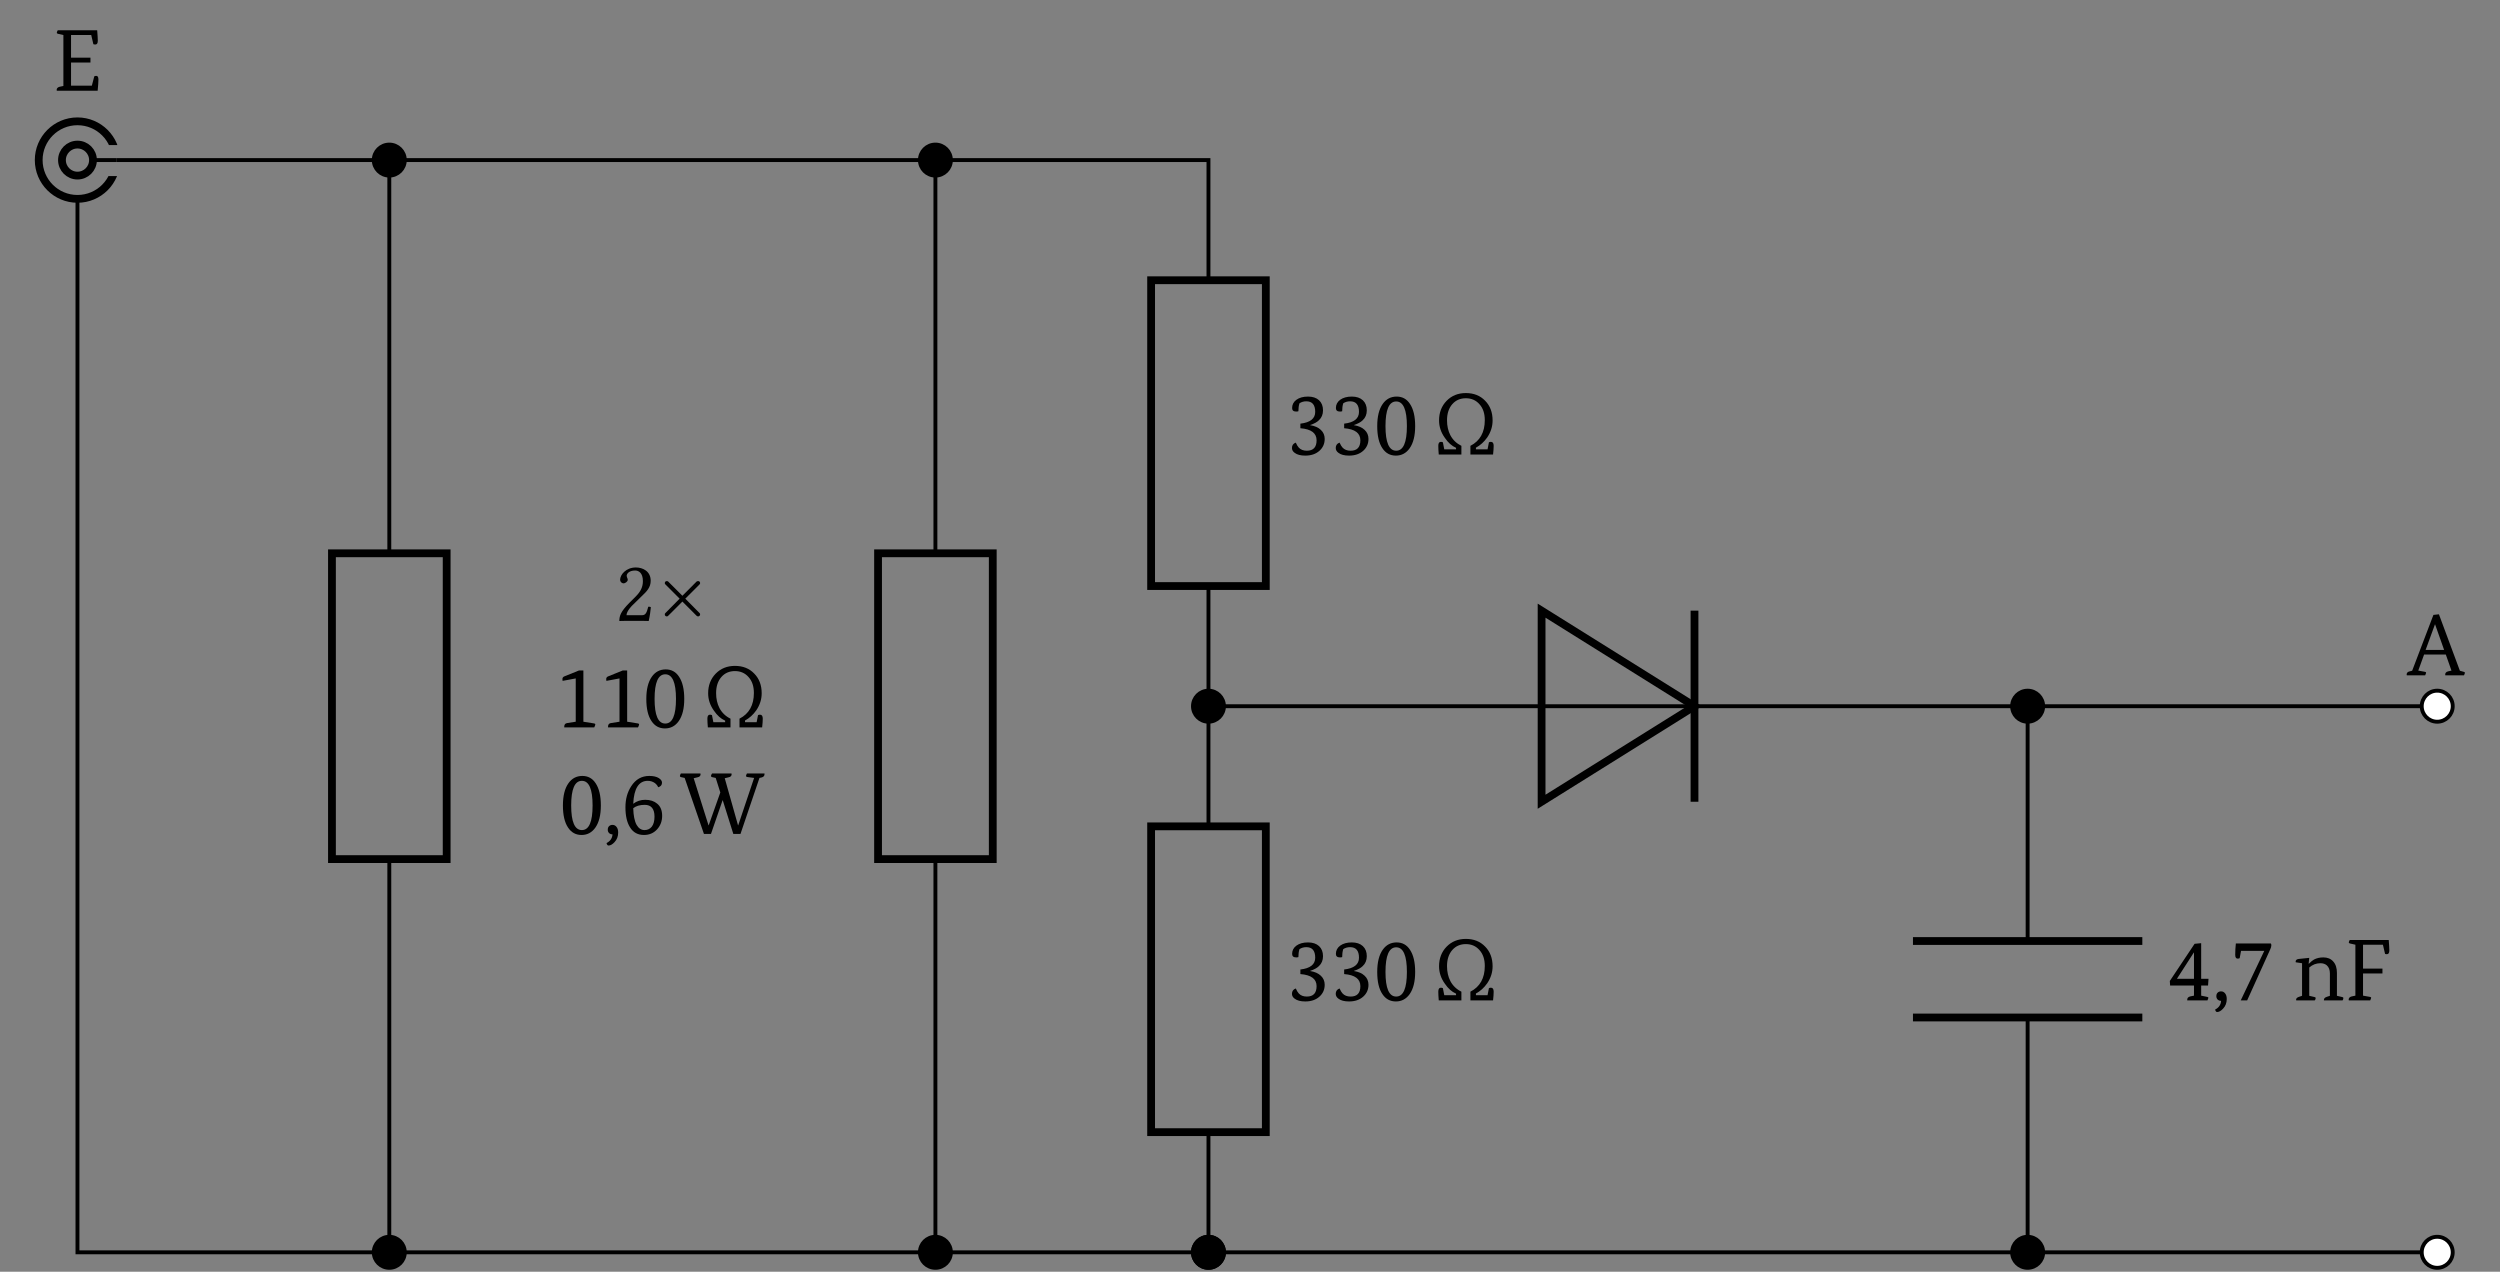 <?xml version="1.0" encoding="UTF-8"?>
<svg xmlns="http://www.w3.org/2000/svg" xmlns:xlink="http://www.w3.org/1999/xlink" width="255.37" height="129.908" viewBox="0 0 255.37 129.908">
<rect x="0" y="0" width="255.37" height="129.908" fill="#808080" stroke="none"/>
<defs>
<g>
<g id="glyph-0-0">
<path d="M 1.391 -3.156 C 2.398 -3.27 2.906 -3.672 2.906 -4.359 C 2.906 -5.078 2.602 -5.438 2 -5.438 C 1.727 -5.438 1.492 -5.367 1.297 -5.234 C 1.223 -4.992 1.188 -4.723 1.188 -4.422 C 1.113 -4.398 1.039 -4.391 0.969 -4.391 C 0.688 -4.391 0.547 -4.508 0.547 -4.75 C 0.547 -5.094 0.691 -5.375 0.984 -5.594 C 1.285 -5.812 1.68 -5.922 2.172 -5.922 C 2.648 -5.922 3.023 -5.797 3.297 -5.547 C 3.566 -5.297 3.703 -4.953 3.703 -4.516 C 3.703 -4.098 3.562 -3.758 3.281 -3.5 C 3.094 -3.312 2.797 -3.148 2.391 -3.016 L 2.391 -3 C 2.859 -2.926 3.223 -2.766 3.484 -2.516 C 3.742 -2.273 3.875 -1.969 3.875 -1.594 C 3.875 -1.102 3.691 -0.695 3.328 -0.375 C 2.961 -0.051 2.484 0.109 1.891 0.109 C 1.41 0.109 1.051 0.012 0.812 -0.172 C 0.625 -0.305 0.531 -0.473 0.531 -0.672 C 0.531 -0.941 0.66 -1.125 0.922 -1.219 C 1.023 -0.988 1.125 -0.82 1.219 -0.719 C 1.414 -0.5 1.691 -0.391 2.047 -0.391 C 2.711 -0.391 3.047 -0.742 3.047 -1.453 C 3.047 -2.191 2.492 -2.602 1.391 -2.688 Z M 1.391 -3.156 "/>
</g>
<g id="glyph-0-1">
<path d="M 2.234 -0.391 C 2.961 -0.391 3.328 -1.227 3.328 -2.906 C 3.328 -4.582 2.961 -5.422 2.234 -5.422 C 1.504 -5.422 1.141 -4.582 1.141 -2.906 C 1.141 -1.227 1.504 -0.391 2.234 -0.391 Z M 2.203 0.109 C 1.617 0.109 1.16 -0.141 0.828 -0.641 C 0.473 -1.16 0.297 -1.914 0.297 -2.906 C 0.297 -3.883 0.484 -4.641 0.859 -5.172 C 1.211 -5.672 1.688 -5.922 2.281 -5.922 C 2.863 -5.922 3.316 -5.672 3.641 -5.172 C 3.992 -4.648 4.172 -3.895 4.172 -2.906 C 4.172 -1.926 3.984 -1.172 3.609 -0.641 C 3.254 -0.141 2.785 0.109 2.203 0.109 Z M 2.203 0.109 "/>
</g>
<g id="glyph-0-2">
<path d="M 6.125 -3.484 C 6.125 -2.867 5.941 -2.289 5.578 -1.75 C 5.254 -1.289 4.867 -0.941 4.422 -0.703 L 4.422 -0.531 L 5.609 -0.531 L 5.75 -1.25 C 5.812 -1.281 5.879 -1.297 5.953 -1.297 C 6.141 -1.297 6.234 -1.16 6.234 -0.891 C 6.234 -0.648 6.211 -0.352 6.172 0 L 3.859 0 L 3.859 -0.891 C 4.836 -1.391 5.328 -2.266 5.328 -3.516 C 5.328 -4.203 5.145 -4.742 4.781 -5.141 C 4.426 -5.547 3.961 -5.75 3.391 -5.75 C 2.828 -5.75 2.367 -5.551 2.016 -5.156 C 1.648 -4.738 1.469 -4.188 1.469 -3.5 C 1.469 -2.926 1.582 -2.414 1.812 -1.969 C 2.07 -1.488 2.445 -1.129 2.938 -0.891 L 2.938 0 L 0.625 0 C 0.594 -0.352 0.578 -0.648 0.578 -0.891 C 0.578 -1.16 0.664 -1.297 0.844 -1.297 C 0.914 -1.297 0.984 -1.281 1.047 -1.25 L 1.188 -0.531 L 2.391 -0.531 L 2.391 -0.688 C 1.961 -0.875 1.582 -1.211 1.25 -1.703 C 0.852 -2.254 0.656 -2.848 0.656 -3.484 C 0.656 -4.285 0.91 -4.953 1.422 -5.484 C 1.941 -6.016 2.598 -6.281 3.391 -6.281 C 4.203 -6.281 4.859 -6.02 5.359 -5.5 C 5.867 -4.988 6.125 -4.316 6.125 -3.484 Z M 6.125 -3.484 "/>
</g>
<g id="glyph-0-3">
<path d="M 4.484 -0.484 L 3.906 -2.125 L 1.688 -2.125 L 1.094 -0.484 L 1.766 -0.359 C 1.848 -0.348 1.891 -0.316 1.891 -0.266 C 1.891 -0.223 1.859 -0.133 1.797 0 L -0.078 0 C -0.086 -0.02 -0.094 -0.047 -0.094 -0.078 C -0.094 -0.254 0.008 -0.363 0.219 -0.406 L 0.469 -0.469 L 2.641 -6.172 L 3.203 -6.234 L 5.344 -0.469 L 5.734 -0.359 C 5.816 -0.336 5.859 -0.305 5.859 -0.266 C 5.859 -0.234 5.828 -0.145 5.766 0 L 3.859 0 C 3.848 -0.02 3.844 -0.047 3.844 -0.078 C 3.844 -0.242 3.941 -0.352 4.141 -0.406 Z M 1.844 -2.594 L 3.734 -2.594 L 2.812 -5.203 L 2.797 -5.203 Z M 1.844 -2.594 "/>
</g>
<g id="glyph-0-4">
<path d="M 0.125 -1.984 L 2.656 -5.781 L 3.328 -5.844 L 3.328 -2.203 L 4.078 -2.203 L 4.031 -1.516 L 3.328 -1.516 L 3.328 -0.484 L 3.938 -0.359 C 4.02 -0.348 4.062 -0.316 4.062 -0.266 C 4.062 -0.234 4.031 -0.145 3.969 0 L 1.906 0 C 1.906 -0.02 1.906 -0.047 1.906 -0.078 C 1.906 -0.242 2.004 -0.352 2.203 -0.406 L 2.594 -0.484 L 2.594 -1.516 L 0.156 -1.516 Z M 0.859 -2.203 L 2.594 -2.203 L 2.594 -4.891 L 2.578 -4.891 L 0.859 -2.219 Z M 0.859 -2.203 "/>
</g>
<g id="glyph-0-5">
<path d="M 0.891 -0.922 C 1.055 -0.922 1.191 -0.852 1.297 -0.719 C 1.41 -0.582 1.469 -0.391 1.469 -0.141 C 1.469 0.254 1.344 0.582 1.094 0.844 C 0.883 1.07 0.68 1.188 0.484 1.188 C 0.391 1.188 0.32 1.102 0.281 0.938 C 0.664 0.738 0.867 0.441 0.891 0.047 C 0.754 0.047 0.641 0.004 0.547 -0.078 C 0.453 -0.172 0.406 -0.285 0.406 -0.422 C 0.406 -0.578 0.445 -0.695 0.531 -0.781 C 0.625 -0.875 0.742 -0.922 0.891 -0.922 Z M 0.891 -0.922 "/>
</g>
<g id="glyph-0-6">
<path d="M 0.484 -4.656 C 0.484 -5.031 0.504 -5.414 0.547 -5.812 L 4.125 -5.812 C 4.156 -5.77 4.172 -5.707 4.172 -5.625 C 4.172 -5.5 4.133 -5.363 4.062 -5.219 L 1.703 0 L 1.047 0 L 3.453 -5.062 L 1.078 -5.062 L 0.938 -4.312 C 0.875 -4.281 0.805 -4.266 0.734 -4.266 C 0.566 -4.266 0.484 -4.395 0.484 -4.656 Z M 0.484 -4.656 "/>
</g>
<g id="glyph-0-7">
<path d="M 0.906 -0.469 L 0.906 -3.797 L 0.266 -3.891 C 0.254 -3.91 0.25 -3.93 0.25 -3.953 C 0.25 -4.117 0.359 -4.211 0.578 -4.234 L 1.641 -4.344 L 1.578 -3.75 L 1.609 -3.75 C 1.805 -3.945 1.977 -4.086 2.125 -4.172 C 2.395 -4.316 2.711 -4.391 3.078 -4.391 C 3.516 -4.391 3.852 -4.25 4.094 -3.969 C 4.344 -3.695 4.469 -3.305 4.469 -2.797 L 4.469 -0.469 L 5 -0.344 C 5.082 -0.332 5.125 -0.297 5.125 -0.234 C 5.125 -0.148 5.098 -0.07 5.047 0 L 3.141 0 C 3.141 -0.02 3.141 -0.039 3.141 -0.062 C 3.141 -0.195 3.234 -0.297 3.422 -0.359 L 3.75 -0.469 L 3.75 -2.75 C 3.75 -3.113 3.645 -3.391 3.438 -3.578 C 3.27 -3.723 3.051 -3.797 2.781 -3.797 C 2.352 -3.797 1.973 -3.648 1.641 -3.359 L 1.641 -0.469 L 2.172 -0.344 C 2.254 -0.332 2.297 -0.297 2.297 -0.234 C 2.297 -0.148 2.266 -0.07 2.203 0 L 0.312 0 C 0.301 -0.02 0.297 -0.039 0.297 -0.062 C 0.297 -0.195 0.391 -0.297 0.578 -0.359 Z M 0.906 -0.469 "/>
</g>
<g id="glyph-0-8">
<path d="M 4.5 -6.172 C 4.539 -5.672 4.562 -5.316 4.562 -5.109 C 4.562 -4.848 4.477 -4.719 4.312 -4.719 C 4.25 -4.719 4.188 -4.727 4.125 -4.75 L 3.906 -5.688 L 1.875 -5.688 L 1.875 -3.25 L 3.859 -3.25 L 3.859 -2.75 L 1.875 -2.75 L 1.875 -0.484 L 2.578 -0.359 C 2.66 -0.348 2.703 -0.316 2.703 -0.266 C 2.703 -0.234 2.672 -0.145 2.609 0 L 0.422 0 C 0.41 -0.02 0.406 -0.047 0.406 -0.078 C 0.406 -0.242 0.508 -0.352 0.719 -0.406 L 1.094 -0.484 L 1.094 -5.688 L 0.547 -5.812 C 0.461 -5.832 0.422 -5.867 0.422 -5.922 C 0.422 -5.973 0.453 -6.055 0.516 -6.172 Z M 4.5 -6.172 "/>
</g>
<g id="glyph-0-9">
<path d="M 2.031 -0.578 L 2.031 -5 L 0.688 -4.75 C 0.676 -4.82 0.672 -4.883 0.672 -4.938 C 0.672 -5.07 0.742 -5.164 0.891 -5.219 L 2.359 -5.812 L 2.812 -5.812 L 2.812 -0.578 L 3.891 -0.406 C 3.984 -0.395 4.031 -0.359 4.031 -0.297 C 4.031 -0.242 3.992 -0.145 3.922 0 L 0.859 0 C 0.859 -0.02 0.859 -0.047 0.859 -0.078 C 0.859 -0.285 0.953 -0.406 1.141 -0.438 Z M 2.031 -0.578 "/>
</g>
<g id="glyph-0-10">
<path d="M 3.703 -4.766 C 3.641 -4.922 3.531 -5.062 3.375 -5.188 C 3.156 -5.344 2.91 -5.422 2.641 -5.422 C 1.723 -5.422 1.227 -4.641 1.156 -3.078 C 1.508 -3.348 1.914 -3.484 2.375 -3.484 C 2.883 -3.484 3.289 -3.352 3.594 -3.094 C 3.938 -2.82 4.109 -2.406 4.109 -1.844 C 4.109 -1.312 3.941 -0.859 3.609 -0.484 C 3.254 -0.086 2.801 0.109 2.25 0.109 C 1.625 0.109 1.148 -0.148 0.828 -0.672 C 0.516 -1.16 0.359 -1.844 0.359 -2.719 C 0.359 -3.551 0.555 -4.27 0.953 -4.875 C 1.398 -5.57 2.016 -5.922 2.797 -5.922 C 3.211 -5.922 3.535 -5.848 3.766 -5.703 C 3.984 -5.566 4.094 -5.41 4.094 -5.234 C 4.094 -4.992 3.961 -4.836 3.703 -4.766 Z M 1.156 -2.625 C 1.176 -1.875 1.289 -1.305 1.5 -0.922 C 1.707 -0.566 1.977 -0.391 2.312 -0.391 C 2.613 -0.391 2.859 -0.504 3.047 -0.734 C 3.234 -0.973 3.328 -1.316 3.328 -1.766 C 3.328 -2.566 2.992 -2.969 2.328 -2.969 C 1.828 -2.969 1.438 -2.852 1.156 -2.625 Z M 1.156 -2.625 "/>
</g>
<g id="glyph-0-11">
<path d="M 4.344 -3.438 L 4.328 -3.438 L 3.141 0 L 2.422 0 L 0.453 -5.719 L 0.094 -5.797 C 0.008 -5.816 -0.031 -5.859 -0.031 -5.922 C -0.031 -5.973 0 -6.055 0.062 -6.172 L 2.062 -6.172 C 2.07 -6.141 2.078 -6.113 2.078 -6.094 C 2.078 -5.926 1.973 -5.82 1.766 -5.781 L 1.375 -5.688 L 2.891 -0.875 L 2.906 -0.875 L 4.094 -4.234 L 3.625 -5.719 L 3.266 -5.797 C 3.18 -5.816 3.141 -5.859 3.141 -5.922 C 3.141 -5.973 3.176 -6.055 3.25 -6.172 L 5.234 -6.172 C 5.242 -6.141 5.25 -6.113 5.25 -6.094 C 5.25 -5.926 5.145 -5.82 4.938 -5.781 L 4.547 -5.688 L 5.906 -0.875 L 5.922 -0.875 L 7.547 -5.719 L 6.844 -5.812 C 6.758 -5.832 6.719 -5.867 6.719 -5.922 C 6.719 -5.961 6.75 -6.047 6.812 -6.172 L 8.609 -6.172 C 8.609 -6.141 8.609 -6.113 8.609 -6.094 C 8.609 -5.926 8.508 -5.816 8.312 -5.766 L 8.094 -5.719 L 6.156 0 L 5.422 0 Z M 4.344 -3.438 "/>
</g>
<g id="glyph-0-12">
<path d="M 1.094 -0.484 L 1.094 -5.688 L 0.547 -5.812 C 0.461 -5.832 0.422 -5.867 0.422 -5.922 C 0.422 -5.973 0.453 -6.055 0.516 -6.172 L 4.547 -6.172 C 4.586 -5.672 4.609 -5.316 4.609 -5.109 C 4.609 -4.848 4.523 -4.719 4.359 -4.719 C 4.285 -4.719 4.219 -4.727 4.156 -4.75 L 3.938 -5.688 L 1.875 -5.688 L 1.875 -3.375 L 3.859 -3.375 L 3.859 -2.875 L 1.875 -2.875 L 1.875 -0.516 L 4 -0.516 L 4.25 -1.469 C 4.301 -1.5 4.367 -1.516 4.453 -1.516 C 4.598 -1.516 4.672 -1.391 4.672 -1.141 C 4.672 -0.898 4.645 -0.52 4.594 0 L 0.422 0 C 0.41 -0.02 0.406 -0.047 0.406 -0.078 C 0.406 -0.242 0.508 -0.352 0.719 -0.406 Z M 1.094 -0.484 "/>
</g>
<g id="glyph-1-0">
<path d="M 0.547 -4.188 C 0.547 -4 0.719 -3.828 0.906 -3.828 C 1.047 -3.828 1.328 -4 1.328 -4.188 C 1.328 -4.266 1.312 -4.312 1.281 -4.375 C 1.266 -4.438 1.219 -4.516 1.219 -4.594 C 1.219 -4.812 1.453 -5.141 2.094 -5.141 C 2.422 -5.141 2.875 -4.922 2.875 -4.062 C 2.875 -3.484 2.672 -3.016 2.141 -2.484 L 1.484 -1.828 C 0.609 -0.938 0.469 -0.516 0.469 0.016 C 0.469 0.016 0.922 0 1.203 0 L 2.766 0 C 3.062 0 3.469 0.016 3.469 0.016 C 3.578 -0.453 3.672 -1.125 3.688 -1.391 C 3.625 -1.438 3.516 -1.453 3.422 -1.438 C 3.266 -0.797 3.125 -0.578 2.797 -0.578 L 1.203 -0.578 C 1.203 -1.016 1.828 -1.625 1.875 -1.656 L 2.766 -2.531 C 3.281 -3.016 3.672 -3.422 3.672 -4.094 C 3.672 -5.062 2.875 -5.453 2.156 -5.453 C 1.156 -5.453 0.547 -4.719 0.547 -4.188 Z M 0.547 -4.188 "/>
</g>
<g id="glyph-2-0">
<path d="M 4.359 -4.062 C 4.312 -4.062 4.25 -4.047 4.203 -4.016 L 2.75 -2.562 L 1.297 -4.016 C 1.266 -4.047 1.203 -4.062 1.156 -4.062 C 1 -4.062 0.953 -3.922 0.953 -3.859 C 0.953 -3.812 0.969 -3.766 1.016 -3.719 L 2.469 -2.266 L 1.016 -0.797 C 0.969 -0.766 0.953 -0.719 0.953 -0.656 C 0.953 -0.531 1.047 -0.453 1.156 -0.453 C 1.203 -0.453 1.266 -0.469 1.297 -0.516 L 2.75 -1.969 L 4.203 -0.516 C 4.25 -0.469 4.312 -0.453 4.359 -0.453 C 4.453 -0.453 4.562 -0.531 4.562 -0.656 C 4.562 -0.719 4.547 -0.766 4.5 -0.797 L 3.047 -2.266 L 4.5 -3.719 C 4.547 -3.75 4.562 -3.812 4.562 -3.859 C 4.562 -3.969 4.484 -4.062 4.359 -4.062 Z M 4.359 -4.062 "/>
</g>
</g>
<clipPath id="clip-0">
<path clip-rule="nonzero" d="M 0 8.488 L 15.832 8.488 L 15.832 14.82 L 0 14.82 Z M 0 14.82 L 6.332 14.82 L 6.332 17.988 L 0 17.988 Z M 0 17.988 L 15.832 17.988 L 15.832 24.32 L 0 24.32 Z M 0 17.988 "/>
</clipPath>
<clipPath id="clip-1">
<path clip-rule="nonzero" d="M 121 126 L 125 126 L 125 129.703 L 121 129.703 Z M 121 126 "/>
</clipPath>
<clipPath id="clip-2">
<path clip-rule="nonzero" d="M 116 120 L 131 120 L 131 129.703 L 116 129.703 Z M 116 120 "/>
</clipPath>
<clipPath id="clip-3">
<path clip-rule="nonzero" d="M 38 126 L 42 126 L 42 129.703 L 38 129.703 Z M 38 126 "/>
</clipPath>
<clipPath id="clip-4">
<path clip-rule="nonzero" d="M 32 120 L 47 120 L 47 129.703 L 32 129.703 Z M 32 120 "/>
</clipPath>
<clipPath id="clip-5">
<path clip-rule="nonzero" d="M 93 126 L 98 126 L 98 129.703 L 93 129.703 Z M 93 126 "/>
</clipPath>
<clipPath id="clip-6">
<path clip-rule="nonzero" d="M 88 120 L 103 120 L 103 129.703 L 88 129.703 Z M 88 120 "/>
</clipPath>
<clipPath id="clip-7">
<path clip-rule="nonzero" d="M 121 126 L 125 126 L 125 129.703 L 121 129.703 Z M 121 126 "/>
</clipPath>
<clipPath id="clip-8">
<path clip-rule="nonzero" d="M 116 120 L 131 120 L 131 129.703 L 116 129.703 Z M 116 120 "/>
</clipPath>
<clipPath id="clip-9">
<path clip-rule="nonzero" d="M 241 64 L 254.742 64 L 254.742 80 L 241 80 Z M 241 64 "/>
</clipPath>
<clipPath id="clip-10">
<path clip-rule="nonzero" d="M 205 126 L 209 126 L 209 129.703 L 205 129.703 Z M 205 126 "/>
</clipPath>
<clipPath id="clip-11">
<path clip-rule="nonzero" d="M 199 120 L 215 120 L 215 129.703 L 199 129.703 Z M 199 120 "/>
</clipPath>
<clipPath id="clip-12">
<path clip-rule="nonzero" d="M 247 126 L 251 126 L 251 129.703 L 247 129.703 Z M 247 126 "/>
</clipPath>
<clipPath id="clip-13">
<path clip-rule="nonzero" d="M 241 120 L 254.742 120 L 254.742 129.703 L 241 129.703 Z M 241 120 "/>
</clipPath>
</defs>
<path fill="none" stroke-width="0.399" stroke-linecap="butt" stroke-linejoin="miter" stroke="rgb(0%, 0%, 0%)" stroke-opacity="1" stroke-miterlimit="10" d="M 0.001 111.793 L 13.973 111.793 M 13.973 111.793 L 55.897 111.793 M 55.897 111.793 L 97.816 111.793 M 97.816 111.793 L 111.792 111.793 L 111.792 99.494 M 111.792 68.194 L 111.792 43.598 M 111.792 12.299 L 111.792 -0.001 " transform="matrix(0.998, 0, 0, -0.998, 11.874, 127.921)"/>
<g clip-path="url(#clip-0)">
<path fill="none" stroke-width="0.797" stroke-linecap="butt" stroke-linejoin="miter" stroke="rgb(0%, 0%, 0%)" stroke-opacity="1" stroke-miterlimit="10" d="M 0.001 111.793 C 0.001 113.982 -1.777 115.76 -3.969 115.76 C -6.158 115.76 -7.936 113.982 -7.936 111.793 C -7.936 109.601 -6.158 107.823 -3.969 107.823 C -1.777 107.823 0.001 109.601 0.001 111.793 Z M 0.001 111.793 " transform="matrix(0.998, 0, 0, -0.998, 11.874, 127.921)"/>
</g>
<path fill="none" stroke-width="0.797" stroke-linecap="butt" stroke-linejoin="miter" stroke="rgb(0%, 0%, 0%)" stroke-opacity="1" stroke-miterlimit="10" d="M -2.38 111.793 C -2.38 112.667 -3.092 113.379 -3.969 113.379 C -4.843 113.379 -5.555 112.667 -5.555 111.793 C -5.555 110.916 -4.843 110.204 -3.969 110.204 C -3.092 110.204 -2.38 110.916 -2.38 111.793 Z M -2.38 111.793 " transform="matrix(0.998, 0, 0, -0.998, 11.874, 127.921)"/>
<path fill="none" stroke-width="0.399" stroke-linecap="butt" stroke-linejoin="miter" stroke="rgb(0%, 0%, 0%)" stroke-opacity="1" stroke-miterlimit="10" d="M -2.38 111.793 L 0.001 111.793 " transform="matrix(0.998, 0, 0, -0.998, 11.874, 127.921)"/>
<path fill-rule="nonzero" fill="rgb(0%, 0%, 0%)" fill-opacity="1" stroke-width="0.399" stroke-linecap="butt" stroke-linejoin="miter" stroke="rgb(0%, 0%, 0%)" stroke-opacity="1" stroke-miterlimit="10" d="M 29.535 111.793 C 29.535 112.667 28.826 113.379 27.949 113.379 C 27.072 113.379 26.359 112.667 26.359 111.793 C 26.359 110.916 27.072 110.204 27.949 110.204 C 28.826 110.204 29.535 110.916 29.535 111.793 Z M 29.535 111.793 " transform="matrix(0.998, 0, 0, -0.998, 11.874, 127.921)"/>
<path fill-rule="nonzero" fill="rgb(0%, 0%, 0%)" fill-opacity="1" stroke-width="0.399" stroke-linecap="butt" stroke-linejoin="miter" stroke="rgb(0%, 0%, 0%)" stroke-opacity="1" stroke-miterlimit="10" d="M 85.43 111.793 C 85.43 112.667 84.722 113.379 83.844 113.379 C 82.967 113.379 82.258 112.667 82.258 111.793 C 82.258 110.916 82.967 110.204 83.844 110.204 C 84.722 110.204 85.43 110.916 85.43 111.793 Z M 85.43 111.793 " transform="matrix(0.998, 0, 0, -0.998, 11.874, 127.921)"/>
<path fill="none" stroke-width="0.797" stroke-linecap="butt" stroke-linejoin="miter" stroke="rgb(0%, 0%, 0%)" stroke-opacity="1" stroke-miterlimit="10" d="M 105.922 68.194 L 105.922 99.494 L 117.662 99.494 L 117.662 68.194 Z M 105.922 68.194 " transform="matrix(0.998, 0, 0, -0.998, 11.874, 127.921)"/>
<path fill-rule="nonzero" fill="rgb(0%, 0%, 0%)" fill-opacity="1" stroke-width="0.399" stroke-linecap="butt" stroke-linejoin="miter" stroke="rgb(0%, 0%, 0%)" stroke-opacity="1" stroke-miterlimit="10" d="M 113.378 55.894 C 113.378 56.771 112.669 57.484 111.792 57.484 C 110.915 57.484 110.206 56.771 110.206 55.894 C 110.206 55.021 110.915 54.308 111.792 54.308 C 112.669 54.308 113.378 55.021 113.378 55.894 Z M 113.378 55.894 " transform="matrix(0.998, 0, 0, -0.998, 11.874, 127.921)"/>
<g fill="rgb(0%, 0%, 0%)" fill-opacity="1">
<use xlink:href="#glyph-0-0" x="131.44" y="46.431"/>
<use xlink:href="#glyph-0-0" x="135.912" y="46.431"/>
<use xlink:href="#glyph-0-1" x="140.384" y="46.431"/>
</g>
<g fill="rgb(0%, 0%, 0%)" fill-opacity="1">
<use xlink:href="#glyph-0-2" x="146.341" y="46.431"/>
</g>
<path fill="none" stroke-width="0.797" stroke-linecap="butt" stroke-linejoin="miter" stroke="rgb(0%, 0%, 0%)" stroke-opacity="1" stroke-miterlimit="10" d="M 105.922 12.299 L 105.922 43.598 L 117.662 43.598 L 117.662 12.299 Z M 105.922 12.299 " transform="matrix(0.998, 0, 0, -0.998, 11.874, 127.921)"/>
<g clip-path="url(#clip-1)">
<path fill-rule="nonzero" fill="rgb(0%, 0%, 0%)" fill-opacity="1" d="M 124.973 127.922 C 124.973 127.047 124.266 126.336 123.391 126.336 C 122.516 126.336 121.809 127.047 121.809 127.922 C 121.809 128.797 122.516 129.504 123.391 129.504 C 124.266 129.504 124.973 128.797 124.973 127.922 Z M 124.973 127.922 "/>
</g>
<g clip-path="url(#clip-2)">
<path fill="none" stroke-width="0.399" stroke-linecap="butt" stroke-linejoin="miter" stroke="rgb(0%, 0%, 0%)" stroke-opacity="1" stroke-miterlimit="10" d="M 113.378 -0.001 C 113.378 0.876 112.669 1.589 111.792 1.589 C 110.915 1.589 110.206 0.876 110.206 -0.001 C 110.206 -0.878 110.915 -1.587 111.792 -1.587 C 112.669 -1.587 113.378 -0.878 113.378 -0.001 Z M 113.378 -0.001 " transform="matrix(0.998, 0, 0, -0.998, 11.874, 127.921)"/>
</g>
<g fill="rgb(0%, 0%, 0%)" fill-opacity="1">
<use xlink:href="#glyph-0-0" x="131.44" y="102.188"/>
<use xlink:href="#glyph-0-0" x="135.912" y="102.188"/>
<use xlink:href="#glyph-0-1" x="140.384" y="102.188"/>
</g>
<g fill="rgb(0%, 0%, 0%)" fill-opacity="1">
<use xlink:href="#glyph-0-2" x="146.341" y="102.188"/>
</g>
<path fill="none" stroke-width="0.399" stroke-linecap="butt" stroke-linejoin="miter" stroke="rgb(0%, 0%, 0%)" stroke-opacity="1" stroke-miterlimit="10" d="M -3.969 107.823 L -3.969 -0.001 L 13.973 -0.001 M 13.973 -0.001 L 55.897 -0.001 M 55.897 -0.001 L 97.816 -0.001 M 97.816 -0.001 L 111.792 -0.001 " transform="matrix(0.998, 0, 0, -0.998, 11.874, 127.921)"/>
<g clip-path="url(#clip-3)">
<path fill-rule="nonzero" fill="rgb(0%, 0%, 0%)" fill-opacity="1" d="M 41.336 127.922 C 41.336 127.047 40.629 126.336 39.754 126.336 C 38.879 126.336 38.168 127.047 38.168 127.922 C 38.168 128.797 38.879 129.504 39.754 129.504 C 40.629 129.504 41.336 128.797 41.336 127.922 Z M 41.336 127.922 "/>
</g>
<g clip-path="url(#clip-4)">
<path fill="none" stroke-width="0.399" stroke-linecap="butt" stroke-linejoin="miter" stroke="rgb(0%, 0%, 0%)" stroke-opacity="1" stroke-miterlimit="10" d="M 29.535 -0.001 C 29.535 0.876 28.826 1.589 27.949 1.589 C 27.072 1.589 26.359 0.876 26.359 -0.001 C 26.359 -0.878 27.072 -1.587 27.949 -1.587 C 28.826 -1.587 29.535 -0.878 29.535 -0.001 Z M 29.535 -0.001 " transform="matrix(0.998, 0, 0, -0.998, 11.874, 127.921)"/>
</g>
<g clip-path="url(#clip-5)">
<path fill-rule="nonzero" fill="rgb(0%, 0%, 0%)" fill-opacity="1" d="M 97.094 127.922 C 97.094 127.047 96.387 126.336 95.512 126.336 C 94.637 126.336 93.93 127.047 93.93 127.922 C 93.93 128.797 94.637 129.504 95.512 129.504 C 96.387 129.504 97.094 128.797 97.094 127.922 Z M 97.094 127.922 "/>
</g>
<g clip-path="url(#clip-6)">
<path fill="none" stroke-width="0.399" stroke-linecap="butt" stroke-linejoin="miter" stroke="rgb(0%, 0%, 0%)" stroke-opacity="1" stroke-miterlimit="10" d="M 85.43 -0.001 C 85.43 0.876 84.722 1.589 83.844 1.589 C 82.967 1.589 82.258 0.876 82.258 -0.001 C 82.258 -0.878 82.967 -1.587 83.844 -1.587 C 84.722 -1.587 85.43 -0.878 85.43 -0.001 Z M 85.43 -0.001 " transform="matrix(0.998, 0, 0, -0.998, 11.874, 127.921)"/>
</g>
<g clip-path="url(#clip-7)">
<path fill-rule="nonzero" fill="rgb(0%, 0%, 0%)" fill-opacity="1" d="M 124.973 127.922 C 124.973 127.047 124.266 126.336 123.391 126.336 C 122.516 126.336 121.809 127.047 121.809 127.922 C 121.809 128.797 122.516 129.504 123.391 129.504 C 124.266 129.504 124.973 128.797 124.973 127.922 Z M 124.973 127.922 "/>
</g>
<g clip-path="url(#clip-8)">
<path fill="none" stroke-width="0.399" stroke-linecap="butt" stroke-linejoin="miter" stroke="rgb(0%, 0%, 0%)" stroke-opacity="1" stroke-miterlimit="10" d="M 113.378 -0.001 C 113.378 0.876 112.669 1.589 111.792 1.589 C 110.915 1.589 110.206 0.876 110.206 -0.001 C 110.206 -0.878 110.915 -1.587 111.792 -1.587 C 112.669 -1.587 113.378 -0.878 113.378 -0.001 Z M 113.378 -0.001 " transform="matrix(0.998, 0, 0, -0.998, 11.874, 127.921)"/>
</g>
<path fill="none" stroke-width="0.399" stroke-linecap="butt" stroke-linejoin="miter" stroke="rgb(0%, 0%, 0%)" stroke-opacity="1" stroke-miterlimit="10" d="M 111.792 55.894 L 145.888 55.894 M 161.539 55.894 L 216.597 55.894 M 216.597 55.894 L 237.559 55.894 " transform="matrix(0.998, 0, 0, -0.998, 11.874, 127.921)"/>
<path fill="none" stroke-width="0.797" stroke-linecap="butt" stroke-linejoin="miter" stroke="rgb(0%, 0%, 0%)" stroke-opacity="1" stroke-miterlimit="10" d="M 161.539 55.894 L 145.888 65.676 L 145.888 46.116 Z M 161.539 55.894 " transform="matrix(0.998, 0, 0, -0.998, 11.874, 127.921)"/>
<path fill="none" stroke-width="0.399" stroke-linecap="butt" stroke-linejoin="miter" stroke="rgb(0%, 0%, 0%)" stroke-opacity="1" stroke-miterlimit="10" d="M 161.539 55.894 L 145.888 55.894 " transform="matrix(0.998, 0, 0, -0.998, 11.874, 127.921)"/>
<path fill="none" stroke-width="0.797" stroke-linecap="butt" stroke-linejoin="miter" stroke="rgb(0%, 0%, 0%)" stroke-opacity="1" stroke-miterlimit="10" d="M 161.539 46.116 L 161.539 65.676 " transform="matrix(0.998, 0, 0, -0.998, 11.874, 127.921)"/>
<path fill-rule="nonzero" fill="rgb(0%, 0%, 0%)" fill-opacity="1" stroke-width="0.399" stroke-linecap="butt" stroke-linejoin="miter" stroke="rgb(0%, 0%, 0%)" stroke-opacity="1" stroke-miterlimit="10" d="M 197.225 55.894 C 197.225 56.771 196.512 57.484 195.635 57.484 C 194.758 57.484 194.049 56.771 194.049 55.894 C 194.049 55.021 194.758 54.308 195.635 54.308 C 196.512 54.308 197.225 55.021 197.225 55.894 Z M 197.225 55.894 " transform="matrix(0.998, 0, 0, -0.998, 11.874, 127.921)"/>
<path fill-rule="nonzero" fill="rgb(100%, 100%, 100%)" fill-opacity="1" d="M 250.43 72.164 C 250.43 71.289 249.723 70.578 248.848 70.578 C 247.973 70.578 247.266 71.289 247.266 72.164 C 247.266 73.035 247.973 73.746 248.848 73.746 C 249.723 73.746 250.43 73.035 250.43 72.164 Z M 250.43 72.164 "/>
<g clip-path="url(#clip-9)">
<path fill="none" stroke-width="0.399" stroke-linecap="butt" stroke-linejoin="miter" stroke="rgb(0%, 0%, 0%)" stroke-opacity="1" stroke-miterlimit="10" d="M 239.144 55.894 C 239.144 56.771 238.436 57.484 237.559 57.484 C 236.681 57.484 235.973 56.771 235.973 55.894 C 235.973 55.021 236.681 54.308 237.559 54.308 C 238.436 54.308 239.144 55.021 239.144 55.894 Z M 239.144 55.894 " transform="matrix(0.998, 0, 0, -0.998, 11.874, 127.921)"/>
</g>
<g fill="rgb(0%, 0%, 0%)" fill-opacity="1">
<use xlink:href="#glyph-0-3" x="245.928" y="68.983"/>
</g>
<path fill="none" stroke-width="0.399" stroke-linecap="butt" stroke-linejoin="miter" stroke="rgb(0%, 0%, 0%)" stroke-opacity="1" stroke-miterlimit="10" d="M 111.792 -0.001 L 153.716 -0.001 M 153.716 -0.001 L 216.597 -0.001 M 216.597 -0.001 L 237.559 -0.001 " transform="matrix(0.998, 0, 0, -0.998, 11.874, 127.921)"/>
<g clip-path="url(#clip-10)">
<path fill-rule="nonzero" fill="rgb(0%, 0%, 0%)" fill-opacity="1" d="M 208.613 127.922 C 208.613 127.047 207.902 126.336 207.027 126.336 C 206.152 126.336 205.445 127.047 205.445 127.922 C 205.445 128.797 206.152 129.504 207.027 129.504 C 207.902 129.504 208.613 128.797 208.613 127.922 Z M 208.613 127.922 "/>
</g>
<g clip-path="url(#clip-11)">
<path fill="none" stroke-width="0.399" stroke-linecap="butt" stroke-linejoin="miter" stroke="rgb(0%, 0%, 0%)" stroke-opacity="1" stroke-miterlimit="10" d="M 197.225 -0.001 C 197.225 0.876 196.512 1.589 195.635 1.589 C 194.758 1.589 194.049 0.876 194.049 -0.001 C 194.049 -0.878 194.758 -1.587 195.635 -1.587 C 196.512 -1.587 197.225 -0.878 197.225 -0.001 Z M 197.225 -0.001 " transform="matrix(0.998, 0, 0, -0.998, 11.874, 127.921)"/>
</g>
<g clip-path="url(#clip-12)">
<path fill-rule="nonzero" fill="rgb(100%, 100%, 100%)" fill-opacity="1" d="M 250.43 127.922 C 250.43 127.047 249.723 126.336 248.848 126.336 C 247.973 126.336 247.266 127.047 247.266 127.922 C 247.266 128.797 247.973 129.504 248.848 129.504 C 249.723 129.504 250.43 128.797 250.43 127.922 Z M 250.43 127.922 "/>
</g>
<g clip-path="url(#clip-13)">
<path fill="none" stroke-width="0.399" stroke-linecap="butt" stroke-linejoin="miter" stroke="rgb(0%, 0%, 0%)" stroke-opacity="1" stroke-miterlimit="10" d="M 239.144 -0.001 C 239.144 0.876 238.436 1.589 237.559 1.589 C 236.681 1.589 235.973 0.876 235.973 -0.001 C 235.973 -0.878 236.681 -1.587 237.559 -1.587 C 238.436 -1.587 239.144 -0.878 239.144 -0.001 Z M 239.144 -0.001 " transform="matrix(0.998, 0, 0, -0.998, 11.874, 127.921)"/>
</g>
<path fill="none" stroke-width="0.399" stroke-linecap="butt" stroke-linejoin="miter" stroke="rgb(0%, 0%, 0%)" stroke-opacity="1" stroke-miterlimit="10" d="M 27.949 111.793 L 27.949 71.546 M 27.949 40.246 L 27.949 -0.001 " transform="matrix(0.998, 0, 0, -0.998, 11.874, 127.921)"/>
<path fill="none" stroke-width="0.797" stroke-linecap="butt" stroke-linejoin="miter" stroke="rgb(0%, 0%, 0%)" stroke-opacity="1" stroke-miterlimit="10" d="M 22.079 40.246 L 22.079 71.546 L 33.819 71.546 L 33.819 40.246 Z M 22.079 40.246 " transform="matrix(0.998, 0, 0, -0.998, 11.874, 127.921)"/>
<path fill="none" stroke-width="0.399" stroke-linecap="butt" stroke-linejoin="miter" stroke="rgb(0%, 0%, 0%)" stroke-opacity="1" stroke-miterlimit="10" d="M 83.844 111.793 L 83.844 71.546 M 83.844 40.246 L 83.844 -0.001 " transform="matrix(0.998, 0, 0, -0.998, 11.874, 127.921)"/>
<path fill="none" stroke-width="0.797" stroke-linecap="butt" stroke-linejoin="miter" stroke="rgb(0%, 0%, 0%)" stroke-opacity="1" stroke-miterlimit="10" d="M 77.974 40.246 L 77.974 71.546 L 89.714 71.546 L 89.714 40.246 Z M 77.974 40.246 " transform="matrix(0.998, 0, 0, -0.998, 11.874, 127.921)"/>
<path fill="none" stroke-width="0.399" stroke-linecap="butt" stroke-linejoin="miter" stroke="rgb(0%, 0%, 0%)" stroke-opacity="1" stroke-miterlimit="10" d="M 195.635 55.894 L 195.635 31.862 M 195.635 24.034 L 195.635 -0.001 " transform="matrix(0.998, 0, 0, -0.998, 11.874, 127.921)"/>
<path fill="none" stroke-width="0.797" stroke-linecap="butt" stroke-linejoin="miter" stroke="rgb(0%, 0%, 0%)" stroke-opacity="1" stroke-miterlimit="10" d="M 207.375 31.862 L 183.899 31.862 M 207.375 24.034 L 183.899 24.034 " transform="matrix(0.998, 0, 0, -0.998, 11.874, 127.921)"/>
<g fill="rgb(0%, 0%, 0%)" fill-opacity="1">
<use xlink:href="#glyph-0-4" x="221.517" y="102.188"/>
<use xlink:href="#glyph-0-5" x="225.989" y="102.188"/>
<use xlink:href="#glyph-0-6" x="227.84" y="102.188"/>
</g>
<g fill="rgb(0%, 0%, 0%)" fill-opacity="1">
<use xlink:href="#glyph-0-7" x="234.244" y="102.188"/>
<use xlink:href="#glyph-0-8" x="239.504" y="102.188"/>
</g>
<g fill="rgb(0%, 0%, 0%)" fill-opacity="1">
<use xlink:href="#glyph-1-0" x="62.795" y="63.418"/>
</g>
<g fill="rgb(0%, 0%, 0%)" fill-opacity="1">
<use xlink:href="#glyph-2-0" x="66.954" y="63.418"/>
</g>
<g fill="rgb(0%, 0%, 0%)" fill-opacity="1">
<use xlink:href="#glyph-0-9" x="56.779" y="74.3"/>
<use xlink:href="#glyph-0-9" x="61.251" y="74.3"/>
<use xlink:href="#glyph-0-1" x="65.723" y="74.3"/>
</g>
<g fill="rgb(0%, 0%, 0%)" fill-opacity="1">
<use xlink:href="#glyph-0-2" x="71.68" y="74.3"/>
</g>
<g fill="rgb(0%, 0%, 0%)" fill-opacity="1">
<use xlink:href="#glyph-0-1" x="57.204" y="85.182"/>
<use xlink:href="#glyph-0-5" x="61.676" y="85.182"/>
<use xlink:href="#glyph-0-10" x="63.528" y="85.182"/>
</g>
<g fill="rgb(0%, 0%, 0%)" fill-opacity="1">
<use xlink:href="#glyph-0-11" x="69.484" y="85.182"/>
</g>
<g fill="rgb(0%, 0%, 0%)" fill-opacity="1">
<use xlink:href="#glyph-0-12" x="5.381" y="9.266"/>
</g>
</svg>
